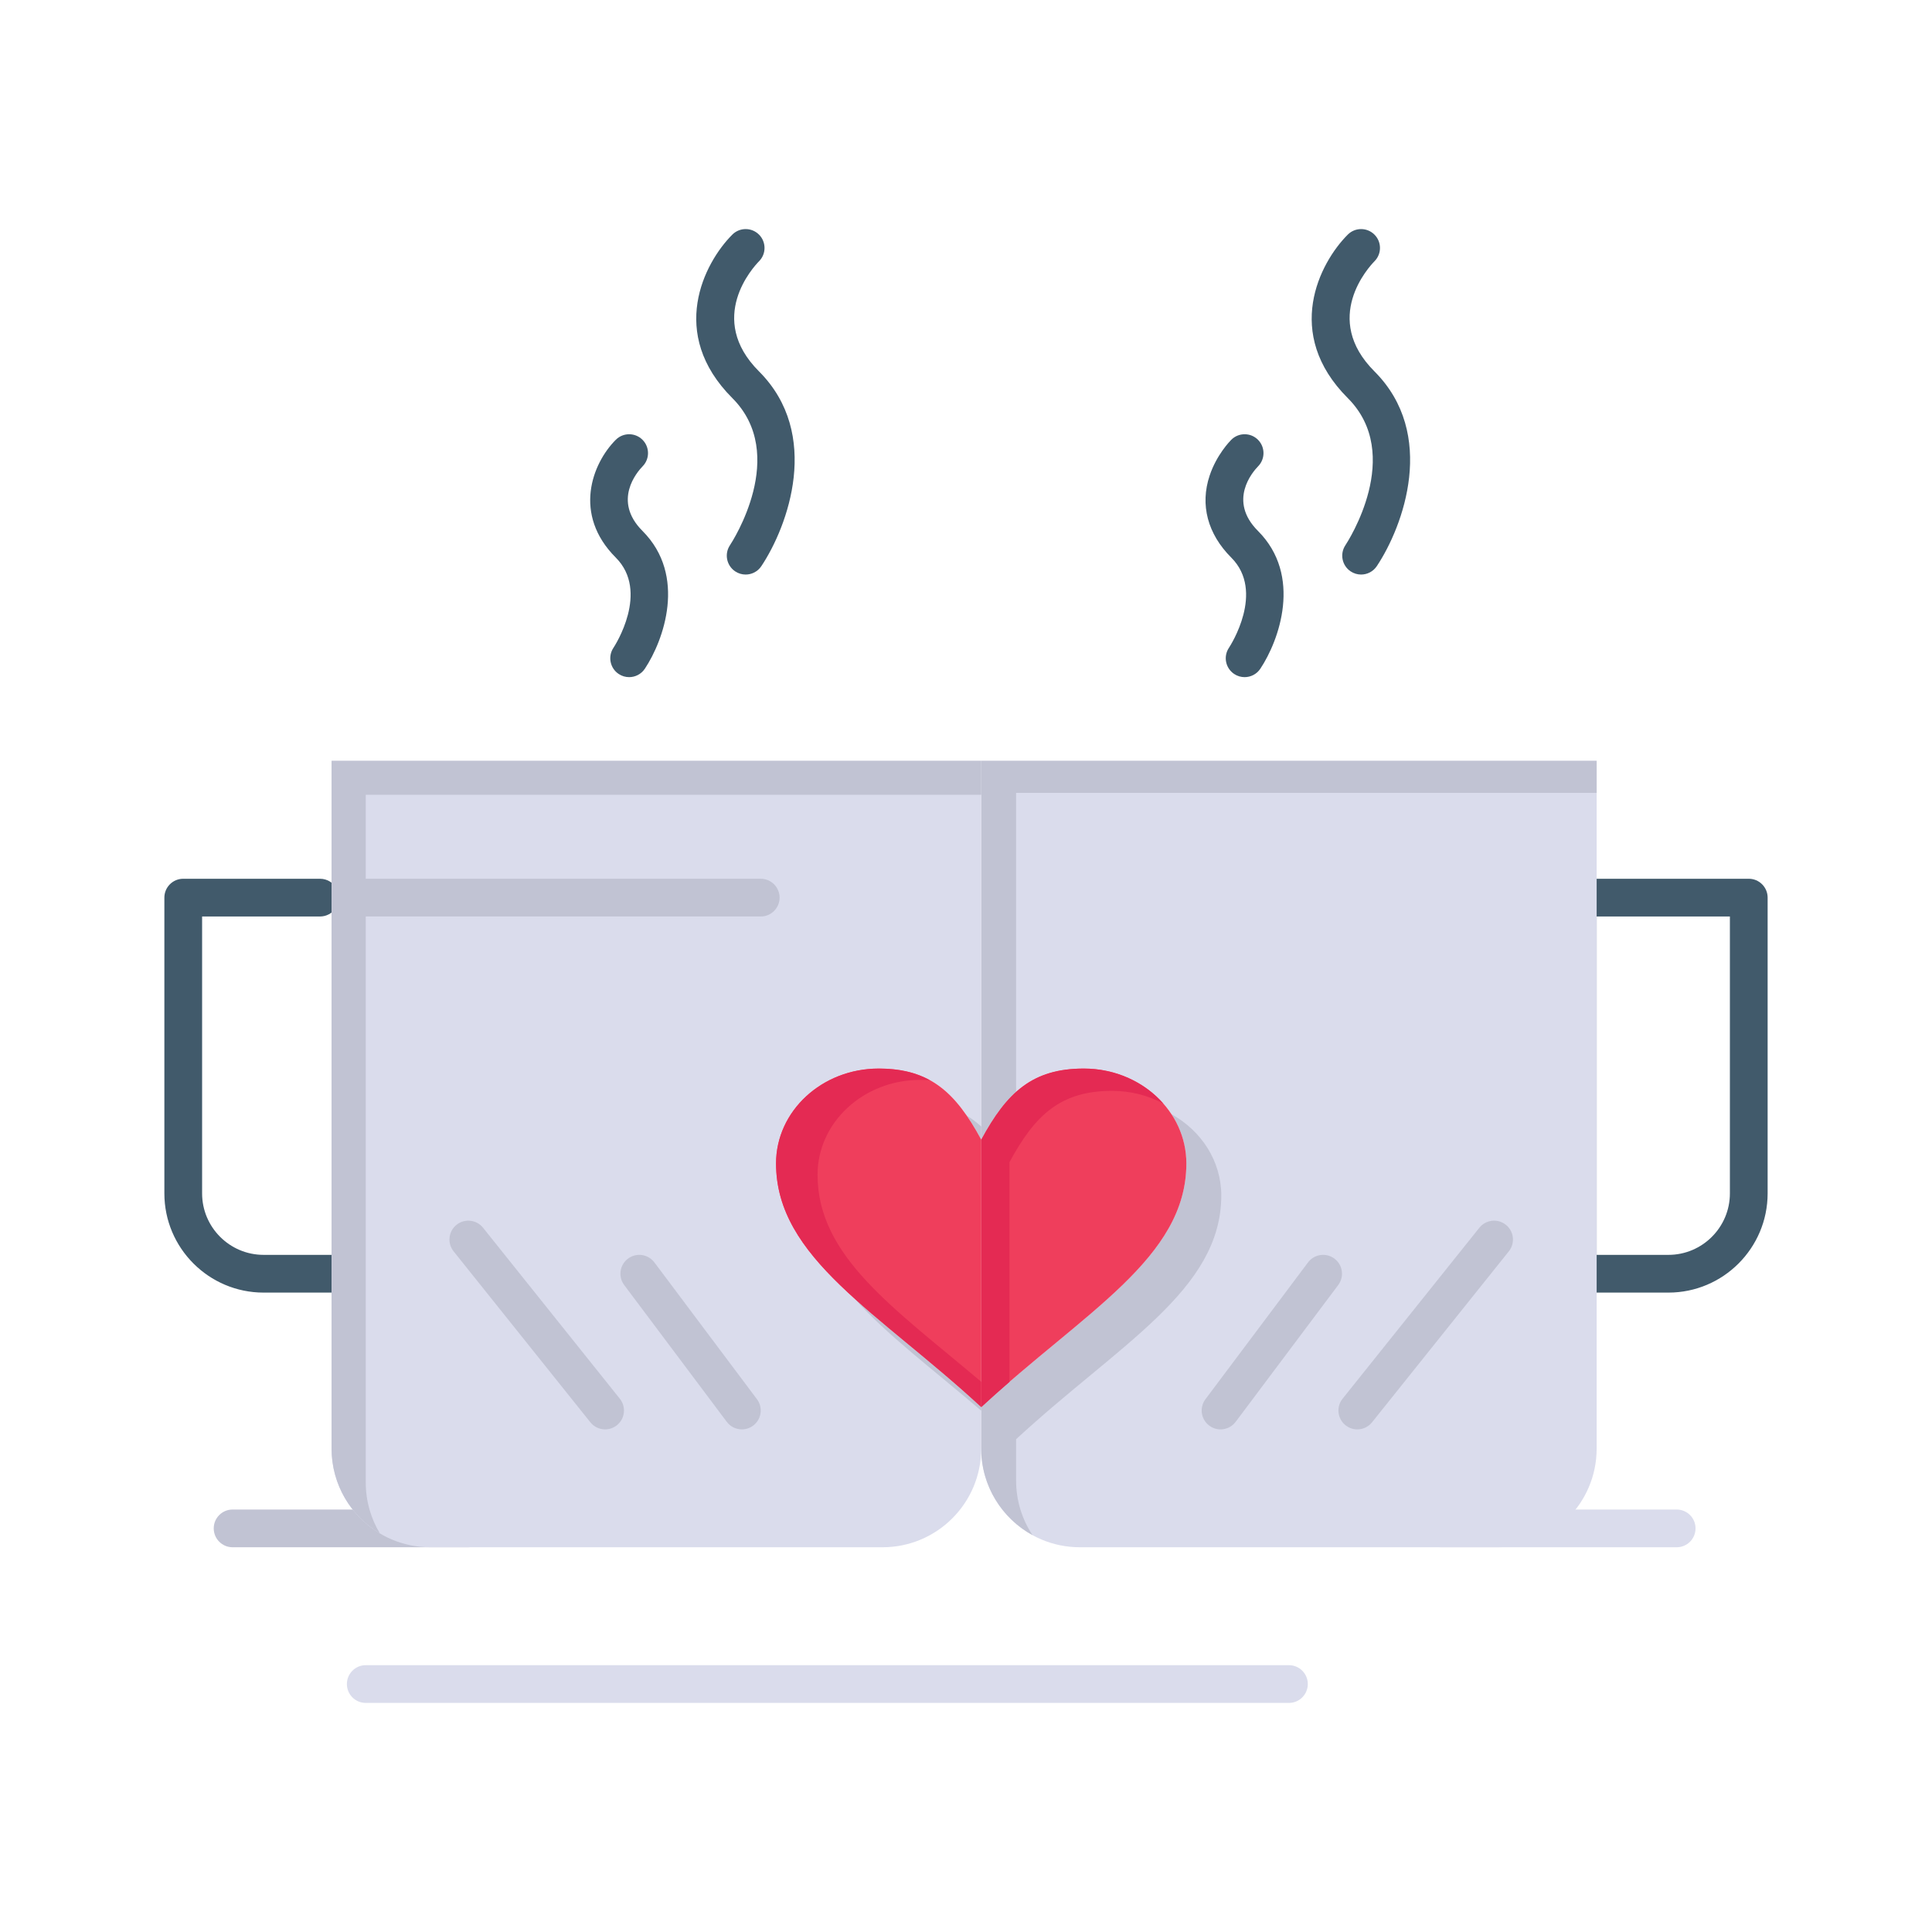 <?xml version="1.0" ?>
<!DOCTYPE svg  PUBLIC '-//W3C//DTD SVG 1.1//EN'  'http://www.w3.org/Graphics/SVG/1.1/DTD/svg11.dtd'>
<!-- Скачано с сайта svg4.ru / Downloaded from svg4.ru -->
<svg width="800px" height="800px" viewBox="0 0 512 512" version="1.1" xml:space="preserve" xmlns="http://www.w3.org/2000/svg" xmlns:xlink="http://www.w3.org/1999/xlink">
<g id="_x36_62_x2C__tea_x2C__cup_x2C__love_x2C__heart_x2C__wedding">
<g>
<path d="M124.05,410.04H61.64c-2.761,0-5-2.238-5-5s2.239-5,5-5h62.41c2.761,0,5,2.238,5,5    S126.811,410.04,124.05,410.04z" style="fill:#C1C3D3;"/>
<path d="M442.15,342.551H418.13c-2.762,0-5-2.238-5-5V237.88c0-2.761,2.238-5,5-5h45.311    c2.762,0,5,2.239,5,5v78.381C468.44,330.757,456.646,342.551,442.15,342.551z M423.13,332.551h19.021    c8.982,0,16.29-7.308,16.29-16.29V242.88H423.13V332.551z" style="fill:#415A6B;"/>
<path d="M93.87,342.551H69.85c-14.496,0-26.29-11.794-26.29-26.29V237.88c0-2.761,2.239-5,5-5h36.25    c2.004,0,3.732,1.179,4.53,2.881c0.798-1.702,2.526-2.881,4.53-2.881c2.761,0,5,2.239,5,5v99.671    C98.87,340.313,96.631,342.551,93.87,342.551z M53.56,242.88v73.381c0,8.982,7.308,16.29,16.29,16.29H88.87v-91.752    c-0.908,1.26-2.389,2.081-4.061,2.081H53.56z" style="fill:#415A6B;"/>
<path d="M423.13,237.88v99.671v46.329c0,14.45-11.71,26.16-26.16,26.16H286.19    c-14.45,0-26.16-11.71-26.16-26.16v-11.01c0.01,0.01,0.01,0.01,0.02,0.021c27.17-25.13,54.351-39.44,54.351-64.57    c0-13.88-12.17-25.14-27.181-25.14c-13.59,0-20.38,6.29-27.17,18.85c-0.01-0.01-0.01-0.03-0.02-0.04V201.63h163.1V237.88z" style="fill:#DADCEC;"/>
<g>
<path d="M269.28,289.384V210.13h153.85v-8.5h-163.1v100.36c0.01,0.01,0.01,0.03,0.02,0.04     C262.949,296.668,265.853,292.459,269.28,289.384z" style="fill:#C1C3D3;"/>
<path d="M269.28,392.38v-11.01c0.01,0.01,0.01,0.01,0.02,0.021c27.17-25.13,54.351-39.44,54.351-64.57     c0-9.153-5.295-17.165-13.204-21.562c2.509,3.807,3.954,8.278,3.954,13.062c0,25.13-27.181,39.44-54.351,64.57     c-0.01-0.011-0.01-0.011-0.02-0.021v11.01c0,9.9,5.498,18.513,13.607,22.956C270.887,402.694,269.28,397.726,269.28,392.38z" style="fill:#C1C3D3;"/>
</g>
<path d="M87.87,237.88v-36.25h172.16v100.36c-6.79-12.53-13.58-18.81-27.16-18.81    c-15.03,0-27.21,11.26-27.21,25.14c0,25.12,27.199,39.43,54.37,64.55v11.01c0,14.45-11.711,26.16-26.16,26.16H115.05h-1.021    c-14.449,0-26.159-11.71-26.159-26.16v-46.329V237.88z" style="fill:#DADCEC;"/>
<g>
<path d="M226.45,344.131c8.484,9.561,20.685,18.668,33.58,29.707v-0.968     C248.066,361.81,236.101,352.845,226.45,344.131z" style="fill:#C1C3D3;"/>
<path d="M260.03,298.532c-1.202-1.096-2.468-2.057-3.823-2.868c1.304,1.895,2.563,4.002,3.823,6.326     V298.532z" style="fill:#C1C3D3;"/>
<path d="M96.93,392.88v-46.329V246.88v-36.25H260.03v-9H87.87v36.25v99.671v46.329     c0,9.57,5.139,17.935,12.806,22.495C98.299,402.435,96.93,397.818,96.93,392.88z" style="fill:#C1C3D3;"/>
</g>
<path d="M260.03,301.99v70.88c-27.171-25.12-54.37-39.43-54.37-64.55c0-13.88,12.18-25.14,27.21-25.14    C246.45,283.181,253.24,289.46,260.03,301.99z" style="fill:#EF3E5C;"/>
<path d="M216.66,311.32c0-13.88,12.18-25.14,27.21-25.14c0.88,0,1.729,0.029,2.554,0.082    c-3.715-2.042-8.076-3.082-13.554-3.082c-15.03,0-27.21,11.26-27.21,25.14c0,25.12,27.199,39.43,54.37,64.55v-6.685    C236.977,346.669,216.66,333.029,216.66,311.32z" style="fill:#E42A53;"/>
<path d="M287.22,283.181c15.011,0,27.181,11.26,27.181,25.14c0,25.13-27.181,39.44-54.351,64.57    c-0.01-0.011-0.01-0.011-0.02-0.021v-70.88c0.01,0.01,0.01,0.03,0.02,0.04C266.84,289.471,273.63,283.181,287.22,283.181z" style="fill:#EF3E5C;"/>
<path d="M267.53,307.9c0.01,0.01,0.01,0.03,0.02,0.04c6.79-12.56,13.58-18.85,27.17-18.85    c4.949,0,9.586,1.23,13.583,3.369c-4.984-5.661-12.576-9.279-21.083-9.279c-13.59,0-20.38,6.29-27.17,18.85    c-0.01-0.01-0.01-0.03-0.02-0.04v70.88c0.01,0.01,0.01,0.01,0.02,0.021c2.501-2.313,5.001-4.532,7.48-6.679V307.9z" style="fill:#E42A53;"/>
<path d="M201.6,242.88H92.87c-2.762,0-5-2.239-5-5s2.238-5,5-5H201.6c2.762,0,5,2.239,5,5    S204.361,242.88,201.6,242.88z" style="fill:#C1C3D3;"/>
<path d="M359.697,378.801c-1.096,0-2.198-0.358-3.121-1.096c-2.156-1.726-2.505-4.872-0.78-7.028    l36.25-45.311c1.725-2.155,4.87-2.505,7.028-0.78c2.156,1.726,2.505,4.872,0.78,7.028l-36.25,45.311    C362.617,378.158,361.163,378.801,359.697,378.801z" style="fill:#C1C3D3;"/>
<path d="M323.456,378.801c-1.044,0-2.096-0.325-2.995-1c-2.21-1.656-2.658-4.79-1.001-6.999l27.18-36.25    c1.655-2.21,4.79-2.658,6.999-1.001c2.21,1.656,2.658,4.79,1.001,6.999l-27.18,36.25    C326.479,378.11,324.977,378.801,323.456,378.801z" style="fill:#C1C3D3;"/>
<path d="M160.363,378.801c-1.467,0-2.92-0.642-3.908-1.876l-36.25-45.311    c-1.725-2.156-1.375-5.303,0.781-7.028c2.156-1.725,5.303-1.376,7.027,0.78l36.25,45.311c1.726,2.156,1.376,5.303-0.78,7.028    C162.562,378.442,161.458,378.801,160.363,378.801z" style="fill:#C1C3D3;"/>
<path d="M196.604,378.801c-1.521,0-3.021-0.69-4.004-2.001l-27.181-36.25    c-1.656-2.209-1.208-5.343,1.001-6.999c2.21-1.659,5.343-1.209,7,1.001l27.181,36.25c1.656,2.209,1.208,5.343-1.001,6.999    C198.7,378.476,197.647,378.801,196.604,378.801z" style="fill:#C1C3D3;"/>
<path d="M444.335,410.04h-62.41c-2.762,0-5-2.238-5-5s2.238-5,5-5h62.41c2.762,0,5,2.238,5,5    S447.097,410.04,444.335,410.04z" style="fill:#DADCEC;"/>
<path d="M360.705,152.26c-0.953,0-1.916-0.272-2.769-0.84c-2.298-1.532-2.919-4.636-1.387-6.934    c0.639-0.966,15.594-24.022,0.625-38.991c-17.129-17.129-7.491-35.827-0.001-43.32c1.951-1.952,5.119-1.954,7.07-0.002    c1.949,1.948,1.954,5.104,0.016,7.058c-1.49,1.518-14.061,15.146-0.015,29.193c16.626,16.625,7.679,41.028,0.625,51.609    C363.907,151.479,362.321,152.26,360.705,152.26z" style="fill:#415A6B;"/>
<path d="M329.835,179.45c-0.953,0-1.916-0.272-2.769-0.84c-2.298-1.532-2.919-4.636-1.387-6.934    c0.39-0.592,9.627-14.891,0.623-23.902c-6.28-6.275-8.319-13.993-5.739-21.727c1.832-5.492,5.348-9.11,5.742-9.505    c1.954-1.952,5.119-1.951,7.071,0.003c1.945,1.947,1.95,5.098,0.017,7.051c-1.419,1.458-8.041,9.091-0.02,17.106    c11.849,11.859,5.591,29.074,0.626,36.521C333.037,178.668,331.451,179.45,329.835,179.45z" style="fill:#415A6B;"/>
<path d="M197.605,152.26c-0.953,0-1.917-0.272-2.77-0.84c-2.298-1.532-2.918-4.636-1.387-6.934    c0.639-0.966,15.594-24.022,0.625-38.991c-17.129-17.129-7.49-35.827-0.001-43.32c1.952-1.953,5.117-1.954,7.071-0.002    c1.948,1.948,1.954,5.104,0.015,7.058c-1.49,1.518-14.061,15.146-0.014,29.193c16.625,16.625,7.678,41.028,0.624,51.609    C200.807,151.479,199.221,152.26,197.605,152.26z" style="fill:#415A6B;"/>
<path d="M166.726,179.45c-0.953,0-1.917-0.272-2.77-0.84c-2.298-1.532-2.918-4.636-1.387-6.934    c0.39-0.592,9.627-14.891,0.623-23.902c-11.455-11.456-6.275-24.953,0.002-31.23c1.953-1.952,5.118-1.952,7.071,0    c1.946,1.946,1.952,5.098,0.019,7.052c-1.421,1.461-8.032,9.094-0.019,17.108c11.848,11.857,5.589,29.073,0.624,36.519    C169.927,178.668,168.341,179.45,166.726,179.45z" style="fill:#415A6B;"/>
<path d="M341.58,451.29H96.93c-2.761,0-5-2.238-5-5s2.239-5,5-5h244.65c2.762,0,5,2.238,5,5    S344.342,451.29,341.58,451.29z" style="fill:#DADCEC;"/>
</g>
</g>
<g id="Layer_1"/>
</svg>